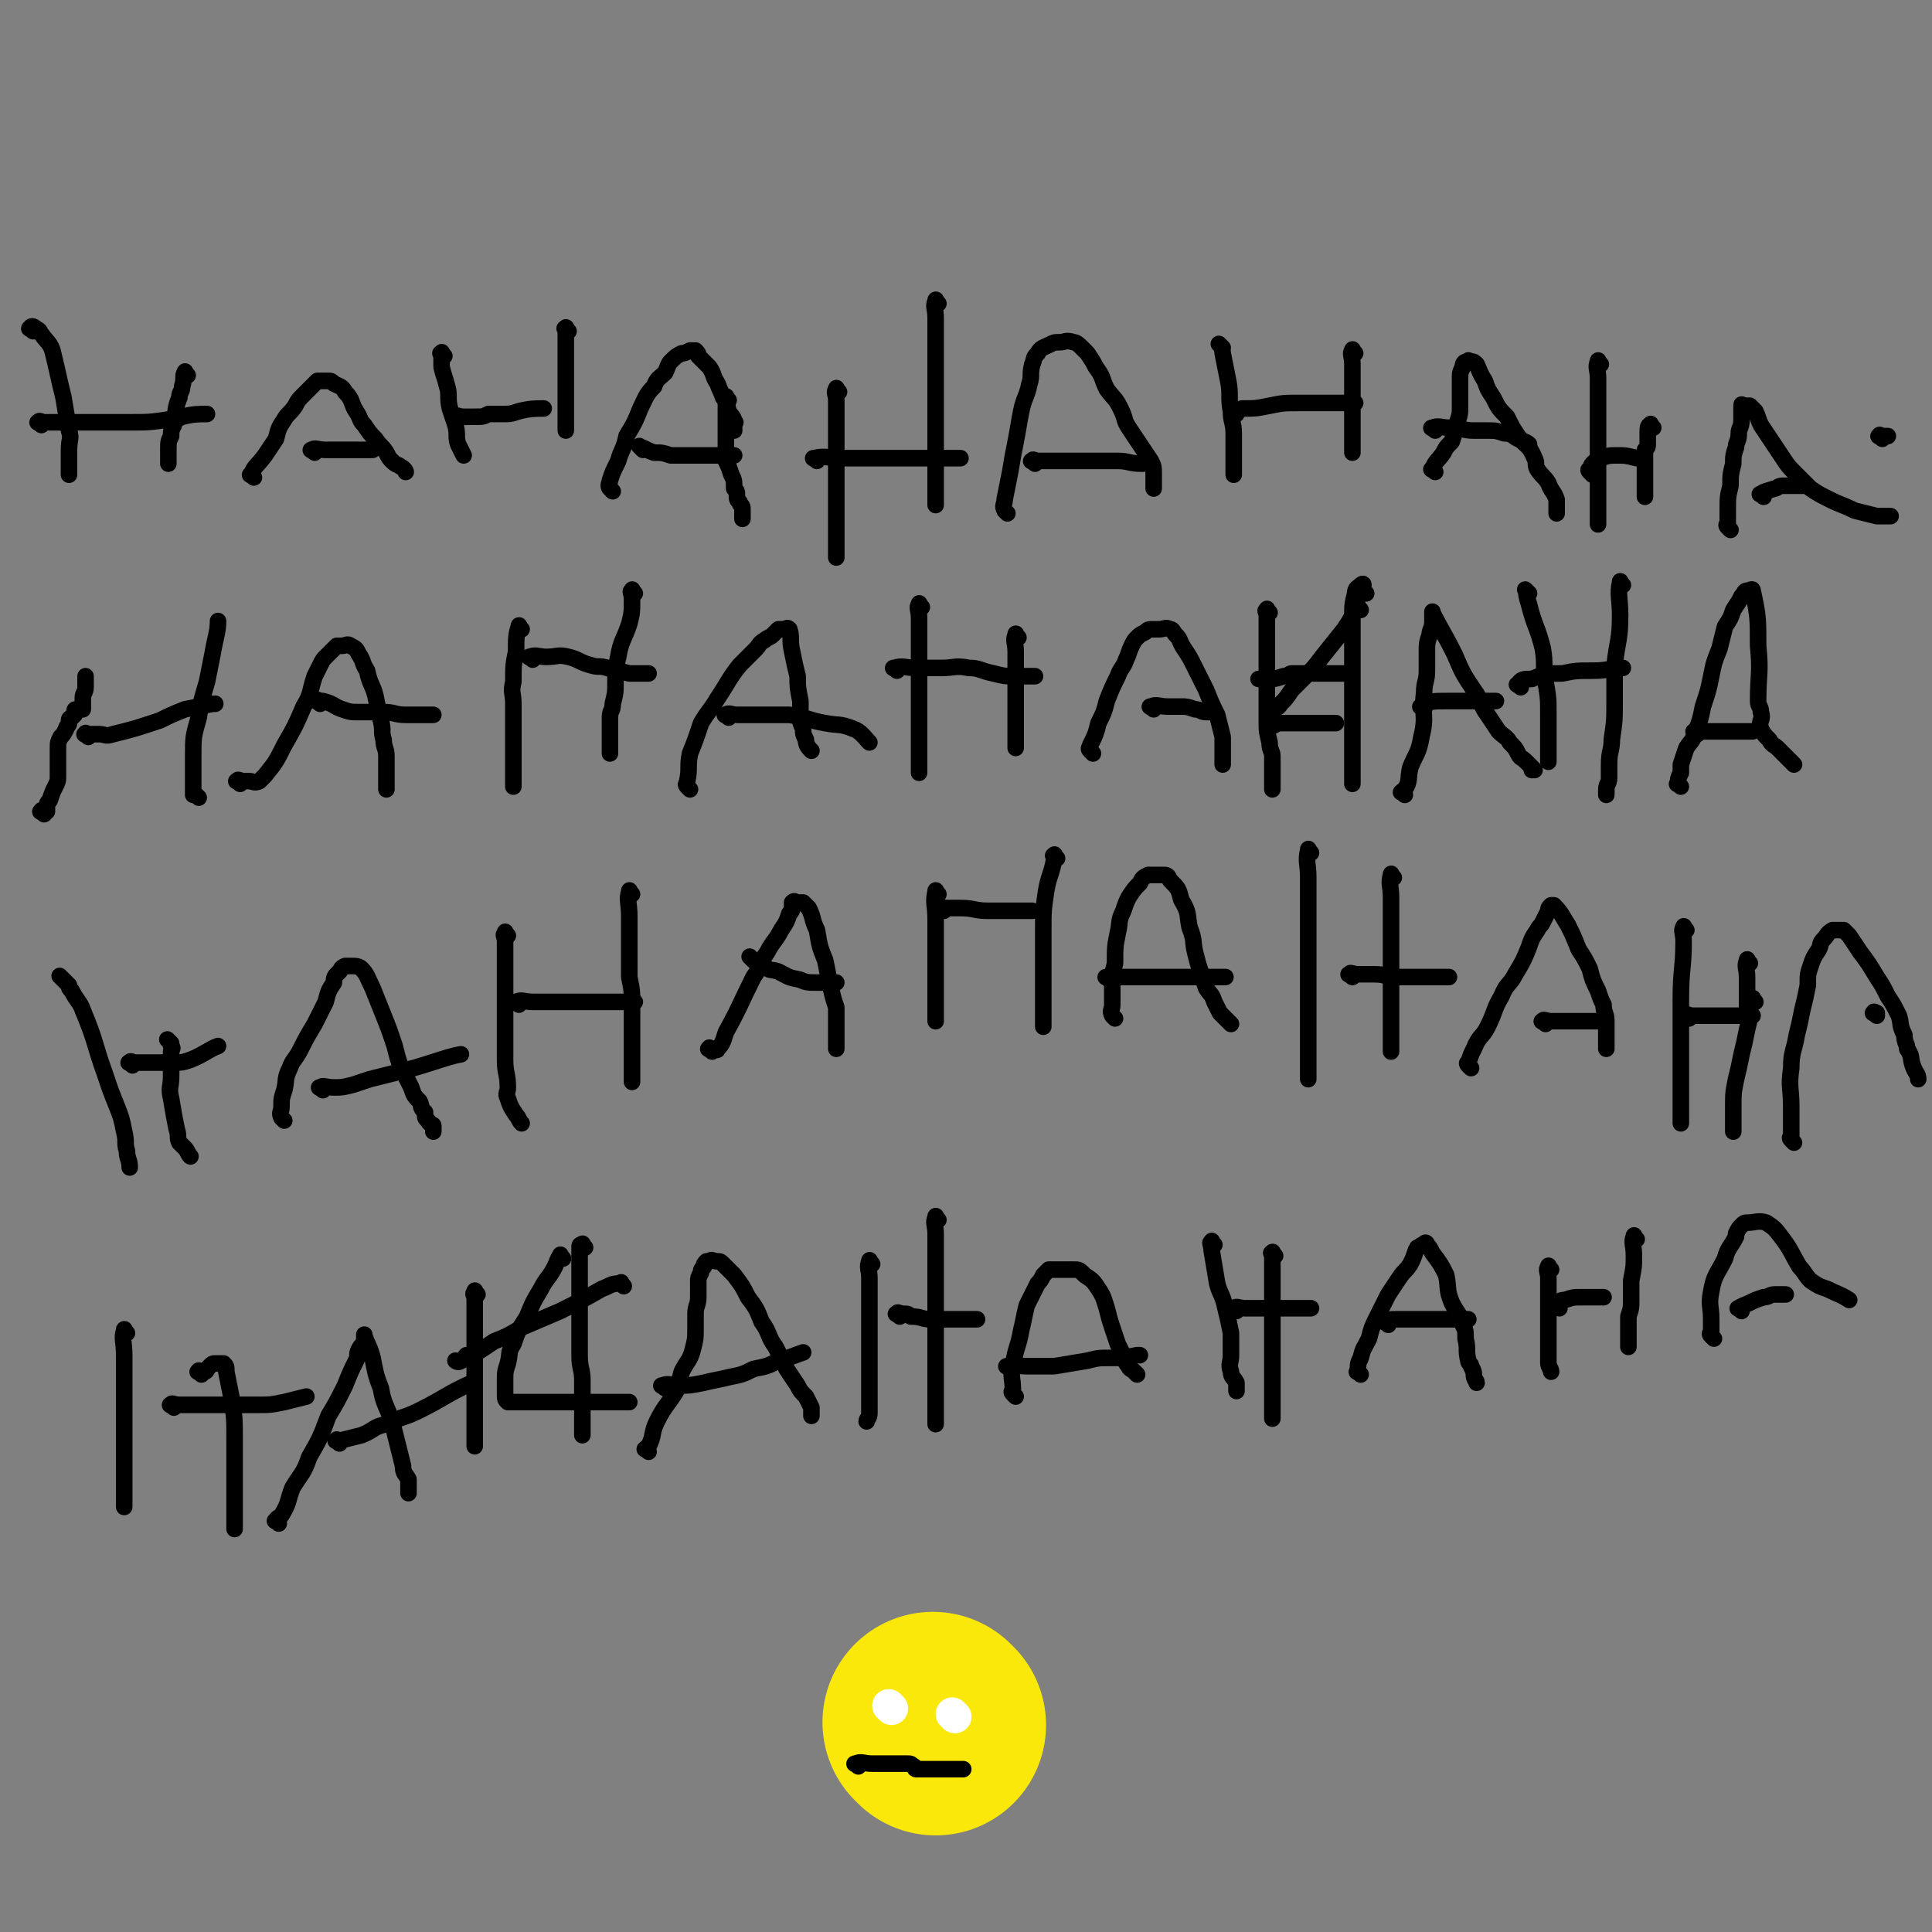 <svg viewBox='0 0 700 700' version='1.1' xmlns='http://www.w3.org/2000/svg' xmlns:xlink='http://www.w3.org/1999/xlink'><rect x="0" y="0" width="700" height="700" fill="#808080" stroke="none"/><g fill='none' stroke='#000000' stroke-width='6' stroke-linecap='round' stroke-linejoin='round'><path d='M12,120c-1,-1 -2,-1 -1,-1 0,-1 1,-1 2,0 2,1 1,1 2,2 2,3 3,3 4,6 2,8 2,9 4,17 1,6 1,6 2,12 1,3 0,3 0,7 0,2 0,2 0,5 0,2 0,3 0,4 '/><path d='M68,136c-1,-1 -1,-2 -1,-1 -1,1 0,2 -1,5 0,2 -1,2 -1,4 -2,5 -1,5 -2,10 -1,2 -1,2 -1,4 -1,2 -1,2 -1,5 0,2 0,2 0,4 0,0 0,1 0,1 '/><path d='M15,154c-1,-1 -2,-1 -1,-1 0,-1 1,0 2,0 1,0 1,0 2,0 1,0 1,0 2,0 2,0 2,0 4,0 4,0 4,0 7,0 8,0 8,0 16,0 7,0 7,0 14,-1 3,0 3,0 5,-1 4,-1 6,-1 9,-1 '/><path d='M92,173c-1,-1 -2,-1 -1,-1 1,-3 2,-3 5,-7 2,-3 2,-3 4,-6 1,-4 1,-4 3,-7 1,-2 2,-2 4,-5 1,-2 1,-2 3,-4 1,-1 1,-1 3,-3 1,-1 1,-1 2,-2 1,0 1,0 2,0 1,0 1,0 2,0 1,0 1,0 2,1 2,1 3,1 4,3 3,3 2,4 4,7 2,3 1,3 3,5 2,3 2,3 4,5 2,3 2,2 4,5 1,2 1,2 2,3 2,2 2,1 3,2 2,1 2,2 2,2 '/><path d='M114,164c-1,-1 -2,-1 -1,-1 1,-1 2,0 5,0 2,0 2,0 5,0 3,0 3,0 5,0 2,0 2,0 4,0 1,0 2,0 3,0 '/><path d='M161,129c-1,-1 -1,-2 -1,-1 -1,0 0,0 0,1 0,2 0,2 0,4 1,4 1,3 2,7 1,3 0,4 1,8 1,3 1,3 2,6 1,4 0,4 1,7 1,2 1,2 2,4 '/><path d='M206,120c-1,-1 -1,-2 -1,-1 -1,0 0,0 0,1 0,2 0,2 0,5 0,4 0,4 0,8 0,5 0,5 0,9 0,4 0,4 0,9 0,2 0,3 0,5 '/><path d='M166,152c-1,-1 -2,-1 -1,-1 0,-1 1,0 3,0 2,0 2,0 4,0 3,0 3,0 5,-1 3,0 3,0 5,0 3,0 3,0 6,-1 4,-1 6,-1 9,-1 '/><path d='M222,178c-1,-1 -1,-1 -1,-1 -1,-1 0,-2 0,-3 1,-3 1,-3 3,-7 1,-4 2,-4 3,-9 3,-5 3,-5 5,-10 2,-4 2,-5 5,-8 1,-3 2,-3 4,-5 1,-2 1,-3 2,-4 2,-2 2,-2 4,-3 1,0 1,0 3,-1 0,0 0,0 1,0 0,0 0,0 1,0 1,1 1,1 1,2 2,2 2,2 4,4 2,3 1,3 3,6 1,3 1,2 2,5 2,2 1,2 2,5 1,2 2,2 2,4 1,0 0,0 0,1 0,1 0,1 0,2 '/><path d='M233,163c-1,-1 -2,-2 -1,-1 1,0 2,1 5,2 3,0 3,0 6,1 3,0 3,0 6,0 6,0 6,0 11,0 3,0 5,0 6,0 '/><path d='M264,145c-1,-1 -1,-2 -1,-1 -1,0 0,0 0,1 0,2 0,2 0,4 0,2 0,2 0,3 0,3 0,3 0,5 0,3 0,3 0,7 0,1 0,1 0,3 1,2 1,2 2,5 1,2 1,2 1,5 1,1 1,1 1,2 0,2 0,2 1,3 0,1 1,1 1,2 0,1 0,1 0,2 0,1 0,1 0,2 '/><path d='M304,142c-1,-1 -1,-2 -1,-1 -1,1 0,2 0,4 0,5 0,5 0,9 0,8 0,8 0,15 0,6 0,6 0,13 0,3 0,3 0,7 0,3 0,3 0,5 0,3 0,3 0,5 0,2 0,2 0,3 '/><path d='M340,110c-1,-1 -1,-2 -1,-1 -1,2 0,3 0,6 0,5 0,5 0,11 0,8 0,8 0,16 0,5 0,5 0,10 0,7 0,7 0,13 0,3 0,3 0,7 0,3 0,3 0,6 0,2 0,3 0,5 '/><path d='M296,167c-1,-1 -2,-1 -1,-1 4,-1 5,0 11,0 5,0 5,0 11,0 6,0 6,0 12,0 6,0 6,0 11,0 4,0 6,0 8,0 '/><path d='M365,186c-1,-1 -1,-1 -1,-1 -1,-2 0,-2 0,-4 1,-5 1,-5 2,-10 1,-6 1,-6 2,-11 1,-5 1,-6 2,-11 1,-5 2,-5 3,-10 1,-3 0,-3 1,-7 1,-2 0,-2 2,-4 1,-2 2,-2 4,-3 2,-1 2,-1 4,-1 2,0 2,-1 5,0 1,0 2,1 3,2 1,1 1,1 2,2 2,3 2,3 3,5 3,4 2,4 4,8 3,4 3,3 5,7 2,4 1,4 3,7 2,3 2,3 4,6 2,3 2,3 4,6 1,2 1,2 1,5 0,1 0,2 0,3 0,1 0,1 0,2 '/><path d='M375,168c-1,-1 -2,-1 -1,-1 0,-1 1,0 2,0 4,0 4,0 8,0 6,0 6,0 12,0 4,0 4,0 9,0 4,0 4,1 9,1 0,0 0,0 0,0 '/><path d='M443,126c-1,-1 -2,-2 -1,-1 0,0 1,1 1,3 1,5 1,5 2,10 1,5 0,6 1,11 0,4 1,4 1,8 0,4 0,4 0,8 0,2 0,2 0,4 0,1 0,1 0,3 0,0 0,0 0,0 '/><path d='M491,128c-1,-1 -1,-2 -1,-1 -1,1 0,2 0,5 0,5 0,5 0,11 0,3 0,3 0,6 0,2 0,2 0,5 0,2 0,2 0,3 0,2 0,2 0,4 0,2 0,2 0,3 '/><path d='M448,150c-1,-1 -2,-1 -1,-1 0,-1 1,0 3,-1 5,0 5,0 10,-1 5,-1 5,-1 11,-1 4,0 4,0 9,0 5,0 5,0 9,0 1,0 1,0 2,0 '/><path d='M520,171c-1,-1 -2,-1 -1,-1 1,-3 2,-3 4,-6 1,-2 1,-2 3,-4 1,-3 1,-3 2,-7 1,-3 1,-3 1,-6 0,-3 0,-3 0,-5 0,-3 0,-3 0,-5 0,-2 0,-2 1,-4 0,-2 1,-2 2,-2 0,-1 0,0 1,0 1,0 1,0 2,1 1,2 1,3 3,6 1,3 1,3 3,6 2,4 2,4 5,7 2,4 2,4 4,7 3,4 4,3 6,8 1,2 0,2 1,4 2,3 2,2 4,5 1,3 2,3 3,6 0,2 0,3 0,5 '/><path d='M520,156c-1,-1 -2,-1 -1,-1 2,-1 3,0 7,0 4,0 4,1 8,1 3,0 3,0 5,0 3,0 3,0 6,1 3,0 3,1 5,2 2,1 3,1 4,2 '/><path d='M580,132c-1,-1 -1,-2 -1,-1 -1,2 0,3 0,6 0,4 0,4 0,7 0,3 0,3 0,5 0,3 0,3 0,5 0,3 0,3 0,6 0,5 0,5 0,9 0,4 0,4 0,8 0,2 0,2 0,4 0,2 0,2 0,4 0,2 0,2 0,3 0,1 0,1 0,2 '/><path d='M599,155c-1,-1 -1,-2 -1,-1 -1,0 -1,1 -1,3 0,1 0,1 0,2 0,0 0,0 0,1 0,0 0,0 0,1 0,1 0,1 -1,2 0,2 0,2 0,4 0,3 0,3 0,6 0,4 0,5 0,7 '/><path d='M577,172c-1,-1 -1,-1 -1,-1 -1,-1 0,-1 0,-1 1,-1 0,-1 1,-2 1,-1 1,-1 3,-2 3,-1 3,-1 6,-1 3,0 3,0 7,1 0,0 0,0 0,0 '/><path d='M627,192c-1,-1 -1,-1 -1,-1 -1,-1 0,-1 0,-1 0,-2 0,-3 0,-5 0,-5 0,-5 1,-9 0,-4 0,-4 1,-8 0,-3 0,-3 1,-6 0,-2 1,-2 1,-5 0,-2 1,-2 1,-5 0,-1 0,-1 0,-3 0,-1 0,-1 0,-2 0,0 0,0 0,0 0,-1 0,0 1,0 1,0 1,0 2,0 1,1 1,1 2,2 1,2 1,3 2,5 2,3 2,3 4,6 2,3 2,3 4,6 2,3 2,3 4,5 3,3 3,3 6,6 3,2 3,2 7,4 4,2 5,2 9,4 4,1 4,1 8,2 2,0 2,0 3,0 1,0 2,0 2,0 '/><path d='M639,180c-1,-1 -2,-1 -1,-1 1,-1 2,-1 5,-2 1,0 1,-1 3,-1 2,0 2,0 5,0 1,0 2,0 3,0 '/><path d='M682,159c-1,-1 -2,-1 -1,-1 0,-1 0,0 1,0 1,0 1,0 2,0 '/><path d='M16,295c-1,-1 -2,-1 -1,-1 0,-1 0,0 2,0 0,0 0,0 0,0 0,0 0,-1 0,-1 0,-2 0,-2 1,-3 1,-3 1,-3 2,-5 1,-2 1,-2 1,-4 0,-2 0,-2 0,-4 0,-2 0,-2 0,-4 0,-1 0,-1 0,-2 0,-2 0,-2 1,-4 1,-1 1,-1 2,-3 0,-1 1,-1 1,-2 0,-1 0,-1 0,-1 0,-1 1,-1 1,-1 1,-1 1,-1 1,-1 0,-1 0,-1 0,-1 0,-1 0,-1 1,-1 1,0 1,0 1,0 1,0 1,0 1,0 0,-1 0,-1 0,-2 0,0 0,0 0,-1 0,-1 0,-1 0,-1 0,-2 1,-2 1,-4 0,-2 0,-2 0,-4 '/><path d='M72,289c-1,-1 -1,-1 -1,-1 -1,-1 -1,0 -1,0 0,-1 0,-1 0,-3 0,-5 0,-5 0,-11 0,-7 0,-7 2,-14 1,-7 1,-6 3,-13 1,-5 1,-5 2,-10 1,-6 2,-8 2,-12 '/><path d='M32,267c-1,-1 -2,-1 -1,-1 0,-1 0,0 1,0 1,0 1,0 2,0 0,0 0,0 0,0 1,0 1,0 2,0 2,0 2,1 5,0 8,-2 8,-2 17,-5 4,-2 4,-2 9,-4 5,-1 5,-1 10,-2 1,0 1,0 1,0 '/><path d='M87,284c-1,-1 -2,-1 -1,-1 0,-1 1,0 2,0 1,0 1,0 2,0 2,0 2,1 4,0 1,-1 1,-1 2,-2 4,-5 4,-5 7,-11 4,-7 4,-7 7,-14 3,-5 2,-5 4,-11 1,-2 1,-2 2,-4 1,-2 1,-2 2,-3 1,-1 1,-1 2,-2 1,-1 1,-1 2,-2 1,0 1,0 2,0 1,0 2,-1 3,0 2,1 2,1 3,3 2,3 1,3 3,6 1,5 2,5 3,9 1,5 1,5 2,9 1,4 0,4 1,7 0,3 1,3 1,6 0,2 0,2 0,4 0,2 0,2 0,4 0,2 0,2 0,3 0,0 0,0 0,1 '/><path d='M116,255c-1,-1 -2,-1 -1,-1 0,-1 0,0 1,0 1,0 1,0 1,0 4,1 4,2 7,3 3,1 3,1 6,1 5,0 5,0 9,0 4,0 4,1 8,1 3,0 3,0 7,0 1,0 2,0 3,0 '/><path d='M189,228c-1,-1 -1,-2 -1,-1 -1,3 -1,4 -1,9 -1,5 -1,5 -1,11 -1,4 0,4 0,8 0,5 0,5 0,9 0,2 0,2 0,4 0,3 0,3 0,6 0,2 0,2 0,4 0,1 0,1 0,2 0,2 0,2 0,3 0,1 0,1 0,2 '/><path d='M230,215c-1,-1 -1,-2 -1,-1 -1,0 0,1 0,3 0,5 0,5 -1,9 -2,6 -3,6 -4,12 -1,4 -1,5 -1,9 0,4 0,4 -1,8 0,3 -1,2 -1,5 0,3 0,3 0,5 0,2 0,2 0,4 0,2 0,2 0,4 '/><path d='M193,239c-1,-1 -2,-1 -1,-1 2,-1 3,0 6,0 4,0 4,-1 8,0 4,1 4,2 8,3 3,1 3,0 6,1 4,1 4,1 8,2 4,0 5,0 7,0 '/><path d='M250,286c-1,-1 -1,-1 -1,-1 -1,-1 0,-1 0,-2 1,-5 0,-5 1,-10 2,-5 2,-5 4,-11 3,-5 3,-4 6,-9 4,-6 4,-7 8,-12 3,-3 3,-3 6,-6 1,-1 1,-2 3,-3 1,-1 2,-1 3,-2 1,-1 1,-1 2,-2 1,0 1,0 2,0 1,0 1,-1 2,0 1,3 0,4 1,8 1,5 1,5 2,9 0,4 0,4 1,9 0,3 0,3 0,6 0,2 0,2 1,4 0,2 0,2 1,4 0,2 1,3 2,4 '/><path d='M264,260c-1,-1 -2,-1 -1,-1 1,-1 2,0 4,0 3,0 3,0 5,0 4,0 4,0 8,0 3,0 3,0 6,0 7,1 7,2 13,3 5,1 5,0 10,2 3,1 4,3 6,5 '/><path d='M334,220c-1,-1 -1,-2 -1,-1 -1,1 0,2 0,5 0,7 0,7 0,14 0,8 0,8 0,16 0,4 0,4 0,9 0,4 0,4 0,8 0,3 0,3 0,6 0,2 0,2 0,3 '/><path d='M369,231c-1,-1 -1,-2 -1,-1 -1,2 0,3 0,6 0,4 0,4 0,9 0,3 0,3 0,7 0,3 0,3 0,6 0,3 0,3 0,6 0,3 0,3 0,5 0,1 0,2 0,2 '/><path d='M325,243c-1,-1 -2,-1 -1,-1 3,-1 4,0 8,0 5,0 5,0 9,0 5,0 5,-1 10,0 4,0 4,1 9,2 4,1 4,1 8,1 3,0 3,0 5,0 1,0 1,0 2,0 '/><path d='M396,273c-1,-1 -1,-1 -1,-1 -1,-1 0,-1 0,-2 2,-4 2,-4 3,-8 2,-4 2,-4 3,-8 2,-5 2,-5 4,-9 1,-3 2,-3 3,-6 1,-2 1,-3 2,-5 1,-2 1,-2 2,-3 1,-1 1,-1 3,-2 1,-1 1,-1 3,-1 1,0 1,0 2,0 2,0 2,-1 4,0 1,0 1,1 2,2 2,2 1,2 3,5 2,3 2,3 4,7 2,4 2,4 4,8 2,5 2,5 4,9 1,4 1,4 2,8 0,2 0,2 0,4 0,3 0,3 0,5 0,1 0,1 0,1 '/><path d='M418,257c-1,-1 -2,-1 -1,-1 2,-1 3,0 6,0 2,0 2,0 5,0 2,0 2,0 5,1 2,0 2,1 4,1 1,0 1,0 3,0 0,0 0,0 0,0 '/><path d='M460,222c-1,-1 -1,-2 -1,-1 -1,0 0,1 0,2 0,1 0,1 0,2 0,1 0,1 0,3 0,3 0,3 0,7 0,4 0,4 0,9 0,4 0,4 0,9 0,4 0,4 0,8 0,4 0,4 1,8 0,3 1,3 1,5 0,3 0,3 0,5 0,2 0,2 0,3 0,2 0,3 0,4 '/><path d='M493,221c-1,-1 -1,-2 -1,-1 -1,0 -1,1 -2,3 -1,2 -1,2 -3,5 -4,5 -4,5 -8,10 -3,4 -3,4 -7,8 -2,2 -2,2 -4,4 -2,3 -2,3 -4,5 -1,2 -2,1 -3,3 0,0 0,1 0,2 0,1 0,1 0,2 0,0 0,0 0,1 1,0 1,-1 3,-1 1,0 1,0 3,0 1,0 1,0 2,0 1,0 1,0 2,0 1,0 1,0 1,0 1,0 1,0 1,0 1,0 1,0 1,0 1,0 1,0 1,0 1,0 1,0 1,0 1,0 1,0 1,0 1,0 1,0 1,0 1,0 1,0 1,0 1,0 1,0 1,0 1,0 1,0 1,0 1,0 1,0 1,0 1,0 1,0 1,0 1,0 1,0 1,0 '/><path d='M495,215c-1,-1 -1,-1 -1,-1 -1,-1 0,-2 0,-2 0,-1 -1,0 -1,0 -1,1 -2,1 -2,3 -1,4 -1,4 -1,9 0,7 0,7 0,15 0,5 0,5 0,11 0,4 0,4 0,9 0,2 0,2 0,4 0,3 0,3 0,5 0,2 0,2 0,3 0,1 0,1 0,2 0,2 0,2 0,3 0,1 0,1 0,2 0,1 0,1 0,2 0,1 0,1 0,3 0,0 0,1 0,1 0,-4 0,-5 0,-10 0,-3 0,-3 0,-7 0,-4 0,-4 0,-9 0,-3 0,-3 0,-5 0,-2 0,-2 0,-4 0,-2 0,-2 0,-3 0,-1 0,-1 0,-2 0,0 0,0 0,0 0,-1 -1,0 -1,0 -3,0 -3,0 -5,0 -4,0 -4,0 -8,0 -4,0 -4,0 -8,0 -1,0 -1,1 -3,1 -3,1 -3,1 -6,1 -1,0 -3,0 -3,0 0,0 2,0 3,0 '/><path d='M509,288c-1,-1 -2,-1 -1,-1 0,-1 1,0 1,-1 2,-3 1,-4 2,-8 2,-5 3,-5 4,-11 2,-8 0,-8 1,-16 0,-4 1,-4 1,-8 0,-4 0,-4 0,-7 0,-3 0,-3 1,-6 0,-2 1,-2 1,-5 0,-1 0,-1 0,-2 0,-1 0,-2 0,-1 3,6 4,7 8,15 3,7 3,7 7,13 3,4 2,5 5,9 2,3 2,3 4,6 2,2 3,2 4,4 2,2 2,2 3,4 1,2 1,1 3,3 1,1 1,1 2,2 0,0 0,0 1,1 0,0 -1,0 -1,0 '/><path d='M516,257c-1,-1 -2,-1 -1,-1 3,-2 4,-2 9,-2 4,0 4,0 8,0 3,0 3,0 6,0 2,0 2,0 4,0 0,0 0,0 0,0 '/><path d='M554,215c-1,-1 -2,-2 -1,-1 0,1 0,2 1,5 2,8 3,8 5,16 1,6 0,6 1,12 1,6 1,6 1,12 0,3 0,3 0,7 0,2 0,2 0,3 0,3 0,3 0,5 0,1 0,1 0,2 '/><path d='M588,212c-1,-1 -1,-2 -1,-1 -1,4 0,6 0,12 0,9 -1,9 -2,18 0,6 0,6 0,13 0,7 0,7 -1,14 0,4 -1,4 -1,9 0,2 0,2 0,5 0,2 -1,2 -1,4 0,1 0,1 0,2 '/><path d='M551,249c-1,-1 -2,-1 -1,-1 1,-2 2,-2 5,-2 5,-2 5,-2 11,-2 5,-1 5,-1 11,-1 6,0 6,-1 11,-1 '/><path d='M609,285c-1,-1 -2,-1 -1,-1 0,-2 0,-2 1,-4 0,-2 0,-2 0,-3 1,-3 1,-3 2,-6 2,-3 2,-2 3,-5 2,-5 2,-5 3,-10 2,-6 2,-6 3,-11 1,-5 1,-5 3,-10 1,-4 1,-4 2,-8 2,-3 2,-3 3,-6 2,-3 2,-3 3,-5 1,-1 1,-2 2,-2 1,0 2,-1 2,0 2,9 2,10 2,20 1,10 0,10 0,20 0,2 1,2 1,4 1,3 -1,3 0,6 1,2 1,2 3,4 1,2 2,2 3,3 1,1 1,1 2,2 1,1 1,1 2,2 1,1 1,1 2,2 '/><path d='M615,266c-1,-1 -2,-1 -1,-1 0,-1 1,0 2,0 3,0 3,0 6,0 3,0 3,0 6,0 3,0 3,0 6,0 0,0 0,0 1,0 '/><path d='M23,355c-1,-1 -2,-2 -1,-1 0,0 0,0 1,1 1,1 1,1 2,2 0,1 0,1 1,2 2,4 3,4 4,7 5,12 4,12 8,23 2,6 2,6 4,11 2,5 2,5 3,10 1,4 0,4 1,7 0,3 1,3 1,6 0,0 0,0 0,0 '/><path d='M62,378c-1,-1 -2,-2 -1,-1 0,0 1,1 1,2 1,1 0,1 0,2 0,5 0,5 0,9 0,4 -1,4 0,8 1,6 1,6 2,11 1,3 0,3 1,5 1,1 1,1 2,2 1,1 1,2 2,3 '/><path d='M48,386c-1,-1 -2,-1 -1,-1 0,-1 1,0 2,0 0,0 0,0 1,0 2,0 2,0 5,0 4,0 4,0 7,0 4,0 4,0 7,-1 5,-2 7,-4 10,-5 '/><path d='M103,406c-1,-1 -1,-1 -1,-1 -1,-2 0,-2 0,-4 0,-3 0,-3 1,-6 1,-4 0,-4 2,-8 1,-3 2,-3 4,-7 2,-4 2,-4 5,-9 2,-4 2,-4 4,-8 1,-4 1,-4 3,-7 0,-2 0,-2 2,-4 1,-1 0,-1 2,-2 1,0 1,0 2,0 2,0 3,0 4,1 2,2 2,3 4,7 2,5 2,5 4,10 2,5 2,5 4,11 1,4 1,4 2,7 2,4 2,4 4,8 1,3 1,3 3,5 1,2 0,2 2,4 0,2 0,2 1,3 1,2 2,1 2,2 0,1 0,2 0,2 '/><path d='M117,395c-1,-1 -2,-1 -1,-1 1,-1 2,0 5,0 3,0 3,0 7,-1 3,-1 3,-1 6,-2 4,-1 4,-1 8,-2 13,-3 19,-6 25,-7 '/><path d='M184,339c-1,-1 -1,-2 -1,-1 -1,1 0,1 0,3 0,4 0,4 0,9 0,5 0,5 0,11 0,6 0,6 0,11 0,6 0,6 0,12 0,5 1,5 1,10 0,2 -1,2 0,4 1,3 1,3 3,6 1,1 1,2 2,3 '/><path d='M229,324c-1,-1 -1,-2 -1,-1 -1,3 0,4 0,9 0,6 0,6 0,11 0,5 0,5 0,11 1,5 1,5 1,10 0,5 0,5 0,10 0,4 0,4 0,7 0,5 0,7 0,11 '/><path d='M188,364c-1,-1 -2,-1 -1,-1 2,-1 3,0 6,0 4,0 4,0 9,0 6,0 6,0 11,0 4,0 4,0 8,0 4,0 6,0 9,0 '/><path d='M258,381c-1,-1 -2,-1 -1,-1 0,-1 0,0 1,0 1,0 2,1 2,0 2,-2 2,-3 3,-6 5,-9 5,-10 10,-20 3,-4 2,-5 5,-9 2,-4 3,-4 5,-8 2,-3 2,-3 3,-6 1,-1 1,-1 1,-3 0,-1 0,-1 0,-1 1,-1 1,0 2,0 1,0 1,0 2,0 1,1 1,1 2,2 2,4 1,4 3,8 1,6 1,6 3,11 1,5 1,5 2,10 1,4 1,4 2,7 0,3 0,3 0,6 0,2 0,2 0,4 0,2 0,2 0,3 0,1 0,1 0,2 0,0 0,0 0,0 '/><path d='M273,348c-1,-1 -2,-2 -1,-1 1,1 2,2 5,3 2,2 2,1 5,2 4,2 3,2 8,3 2,1 3,1 6,1 3,0 4,0 7,0 '/><path d='M340,324c-1,-1 -1,-2 -1,-1 -1,4 0,5 0,10 0,5 0,5 0,11 0,3 0,3 0,7 0,4 0,4 0,7 0,4 0,4 0,8 0,2 0,3 0,4 '/><path d='M383,311c-1,-1 -1,-2 -1,-1 -1,0 0,0 0,1 -1,6 -2,6 -3,12 -1,7 -1,7 -1,14 0,5 0,5 0,11 0,4 0,4 0,9 0,2 0,2 0,4 0,3 0,3 0,7 0,2 0,3 0,4 '/><path d='M342,330c-1,-1 -2,-1 -1,-1 0,-1 0,0 1,0 3,0 3,0 6,0 5,0 5,1 10,1 2,0 2,0 4,0 4,0 4,0 8,0 2,0 3,0 4,0 '/><path d='M404,369c-1,-1 -1,-1 -1,-1 -1,-2 0,-2 0,-4 0,-4 0,-4 0,-7 0,-4 0,-4 1,-8 0,-6 0,-6 1,-11 1,-4 0,-4 2,-8 1,-3 1,-3 2,-5 2,-3 2,-3 4,-5 1,-2 1,-2 3,-3 2,0 3,0 5,0 2,0 2,0 3,2 3,3 3,3 4,7 3,5 2,5 3,10 2,5 1,5 2,9 1,4 1,4 2,7 1,3 1,3 2,6 2,3 2,2 3,5 1,2 1,2 2,4 1,1 1,1 2,2 1,1 1,1 2,2 '/><path d='M402,355c-1,-1 -2,-1 -1,-1 2,-1 2,0 5,0 4,0 4,0 8,0 6,0 6,0 12,0 4,0 4,0 8,0 3,0 3,0 5,0 3,0 3,0 5,0 '/><path d='M475,309c-1,-1 -1,-2 -1,-1 -1,4 0,5 0,10 0,7 0,7 0,14 0,7 0,7 0,15 0,7 0,7 0,13 0,5 0,5 0,11 0,3 0,3 0,7 0,3 0,3 0,6 0,2 0,2 0,4 0,1 0,2 0,3 '/><path d='M505,318c-1,-1 -1,-2 -1,-1 -1,3 0,4 0,8 0,5 0,5 0,11 0,5 0,5 0,11 0,7 0,7 0,14 0,5 0,5 0,11 0,4 0,6 0,9 '/><path d='M490,354c-1,-1 -2,-1 -1,-1 0,-1 1,0 3,0 3,0 3,0 6,0 4,0 4,1 8,1 3,0 3,0 6,0 3,0 3,0 7,0 3,0 4,0 6,0 '/><path d='M533,387c-1,-1 -1,-1 -1,-1 -1,-1 0,-1 0,-1 1,-3 1,-3 2,-5 2,-5 3,-4 5,-8 3,-6 2,-6 5,-11 2,-5 3,-4 5,-8 3,-5 3,-5 5,-10 1,-3 1,-3 3,-6 1,-2 1,-1 2,-3 1,-2 1,-2 2,-4 0,-1 0,-1 1,-2 0,0 0,0 1,0 0,0 0,0 0,0 3,3 3,4 5,7 2,4 2,4 4,9 2,3 2,3 4,7 1,4 1,4 3,8 1,3 1,3 2,5 0,3 1,3 1,6 0,2 0,2 0,4 0,2 0,2 0,5 0,0 0,0 0,1 '/><path d='M560,371c-1,-1 -2,-1 -1,-1 0,-1 1,0 3,0 3,0 3,0 6,0 5,0 5,0 9,0 2,0 2,0 3,0 '/><path d='M611,337c-1,-1 -1,-2 -1,-1 -1,1 0,2 0,5 0,10 -1,10 -1,21 0,5 0,5 0,10 0,8 0,8 0,15 0,6 0,6 0,11 0,3 0,3 0,7 0,1 0,1 0,2 '/><path d='M634,349c-1,-1 -1,-2 -1,-1 -1,2 0,3 0,6 0,3 0,3 0,7 0,3 0,5 0,7 '/><path d='M612,369c-1,-1 -2,-1 -1,-1 0,-1 1,0 2,0 3,0 3,0 6,0 3,0 3,0 6,0 4,0 4,0 7,0 2,0 2,0 3,0 '/><path d='M636,363c-1,-1 -1,-2 -1,-1 -1,1 -1,2 -1,4 0,3 0,3 -1,7 -1,5 -1,5 -2,9 -1,5 -1,5 -2,9 -1,5 -1,5 -1,10 0,3 0,3 0,5 0,2 0,2 0,3 0,1 0,1 0,1 '/><path d='M650,414c-1,-1 -1,-1 -1,-1 -1,-1 0,-1 0,-1 0,-1 0,-1 0,-1 0,-1 0,-1 0,-1 0,-2 0,-2 0,-3 0,-3 0,-3 0,-6 0,-7 -1,-7 0,-14 0,-6 1,-6 2,-12 1,-4 1,-4 2,-9 1,-4 1,-4 2,-9 0,-4 0,-4 1,-7 1,-3 1,-3 3,-6 1,-2 0,-2 2,-4 1,-1 1,-2 3,-3 1,0 1,0 2,0 1,0 1,0 2,0 1,1 1,1 2,2 2,3 2,3 4,6 3,4 3,4 6,9 2,3 2,3 4,7 2,3 2,3 4,7 1,3 0,3 2,7 0,3 1,3 1,5 2,3 1,3 2,6 1,3 2,3 2,5 '/><path d='M680,368c-1,-1 -2,-1 -1,-1 0,-1 0,0 1,0 '/><path d='M46,483c-1,-1 -1,-2 -1,-1 -1,3 0,4 0,9 0,8 0,8 0,17 0,7 0,7 0,13 0,5 0,5 0,9 0,4 0,4 0,7 0,3 0,3 0,6 0,1 0,2 0,3 '/><path d='M73,498c-1,-1 -2,-1 -1,-1 0,-1 0,0 1,0 1,0 1,0 1,0 1,0 1,-1 1,-1 1,-1 1,-1 1,-1 1,-1 1,-1 2,-1 1,0 1,0 2,0 0,0 1,0 1,0 1,1 1,1 1,3 1,5 1,5 2,10 1,7 1,7 1,14 0,5 0,5 0,11 0,4 0,4 0,8 0,4 0,4 0,7 0,3 0,3 0,6 0,0 0,0 0,1 '/><path d='M63,510c-1,-1 -2,-1 -1,-1 0,-1 1,0 3,0 3,0 3,0 6,0 4,0 4,0 8,0 4,0 4,0 7,0 4,0 4,0 8,0 4,0 4,0 9,-1 4,-1 4,-1 8,-2 0,0 0,0 0,0 '/><path d='M101,552c-1,-1 -2,-1 -1,-1 0,-1 1,-1 2,-2 3,-5 2,-5 4,-10 3,-5 4,-5 6,-11 4,-7 4,-7 7,-15 3,-5 3,-5 6,-11 2,-5 2,-5 4,-9 1,-2 0,-2 1,-4 1,-2 1,-1 2,-3 0,-1 0,-1 0,-2 0,0 0,-1 0,0 1,3 2,4 3,8 1,5 1,6 3,11 1,6 2,6 4,12 1,4 1,4 2,8 1,4 1,4 2,8 0,3 1,3 2,5 0,1 0,1 0,3 0,1 0,1 0,2 '/><path d='M123,523c-1,-1 -2,-1 -1,-1 0,-1 0,0 1,0 4,-1 4,-1 8,-2 5,-2 4,-3 9,-4 6,-3 6,-2 12,-5 10,-5 10,-6 19,-10 '/><path d='M173,469c-1,-1 -1,-2 -1,-1 -1,1 0,1 0,3 0,6 0,6 0,11 0,6 0,6 0,11 0,4 0,4 0,8 0,4 0,4 0,8 0,3 0,3 0,6 0,3 0,3 0,7 0,1 0,2 0,2 '/><path d='M204,456c-1,-1 -1,-2 -1,-1 -1,1 -1,2 -2,4 -2,4 -3,4 -5,8 -3,5 -3,5 -5,10 -3,5 -3,4 -5,10 -2,3 -1,3 -2,7 -1,3 -1,3 -1,7 0,2 0,2 0,4 0,2 0,2 1,3 1,0 2,0 3,0 3,0 3,0 6,0 3,0 3,0 6,0 4,0 4,0 9,0 4,0 4,0 9,0 3,0 3,0 7,0 2,0 3,0 4,0 '/><path d='M212,452c-1,-1 -1,-2 -1,-1 -1,0 -1,0 -1,1 0,3 0,3 0,6 0,6 0,6 0,12 0,11 0,11 0,21 0,5 1,5 1,9 0,5 0,5 0,10 0,2 0,2 0,4 0,2 0,2 0,4 0,1 0,1 0,2 '/><path d='M226,466c-1,-1 -1,-2 -1,-1 -4,0 -4,1 -7,2 -7,4 -7,4 -15,8 -7,3 -7,3 -14,6 -5,3 -5,3 -10,5 -3,2 -3,2 -6,4 -2,1 -2,1 -4,1 -1,1 -1,2 -2,2 -1,1 -2,0 -2,0 '/><path d='M235,526c-1,-1 -2,-1 -1,-1 0,-1 1,0 1,-1 2,-4 1,-5 3,-9 3,-6 4,-6 7,-11 1,-3 1,-3 2,-7 2,-4 3,-4 4,-8 1,-4 1,-4 1,-8 0,-3 0,-3 0,-5 0,-3 1,-3 1,-6 0,-3 0,-3 0,-6 0,-1 0,-1 1,-3 0,-1 0,-1 1,-2 0,-1 0,-1 1,-2 0,0 0,0 1,0 1,-1 1,0 3,0 1,0 1,0 2,1 2,2 2,2 4,4 3,4 3,4 5,8 3,4 3,4 5,9 3,4 2,5 5,9 2,4 2,4 4,8 2,3 2,3 4,6 1,2 1,2 3,4 1,2 1,2 2,4 0,0 0,0 0,1 0,1 0,2 0,2 '/><path d='M241,503c-1,-1 -2,-1 -1,-1 2,-1 3,0 6,0 4,0 4,0 9,-1 4,-1 5,-1 9,-2 5,-1 5,-1 9,-3 5,-1 5,-1 9,-3 4,-1 6,-2 9,-3 '/><path d='M316,458c-1,-1 -1,-2 -1,-1 -1,2 0,3 0,6 0,5 0,5 0,9 0,5 0,5 0,10 0,5 0,5 0,10 0,3 0,3 0,6 0,4 0,4 0,9 0,1 0,1 0,3 0,1 0,1 0,2 0,2 -1,2 -1,3 '/><path d='M340,442c-1,-1 -1,-2 -1,-1 -1,2 0,3 0,6 0,5 0,5 0,9 0,6 0,6 0,11 0,9 0,9 0,19 0,4 0,4 0,9 0,5 0,5 0,10 0,4 0,4 0,7 0,2 0,3 0,4 '/><path d='M326,477c-1,-1 -2,-1 -1,-1 0,-1 1,0 2,0 2,0 2,0 3,1 4,0 4,1 7,1 4,0 4,0 8,0 4,0 6,0 9,0 '/><path d='M368,506c-1,-1 -1,-1 -1,-1 -1,-1 0,-1 0,-1 0,-5 -1,-5 0,-9 1,-7 2,-7 3,-13 1,-4 1,-5 2,-9 1,-2 1,-2 2,-4 1,-2 1,-2 2,-4 1,-1 1,-1 2,-3 1,-1 1,-1 2,-2 2,0 2,0 4,0 2,0 2,0 5,0 2,0 2,0 4,2 3,2 3,2 5,5 2,3 2,4 3,7 1,4 1,4 2,7 1,3 1,3 2,6 1,2 1,2 2,4 1,2 0,2 2,4 0,1 1,1 2,2 0,0 0,0 1,1 '/><path d='M366,496c-1,-1 -2,-1 -1,-1 2,-1 3,0 7,0 5,0 5,0 10,0 6,-1 6,-1 12,-2 4,-1 4,-1 8,-1 5,0 5,0 10,-1 1,0 1,0 1,0 '/><path d='M440,451c-1,-1 -1,-2 -1,-1 -1,0 0,1 0,3 1,6 1,6 2,12 1,4 2,4 3,9 1,4 1,4 2,9 0,4 0,4 0,8 0,3 -1,3 0,6 0,2 1,2 2,4 0,1 0,2 0,3 '/><path d='M462,455c-1,-1 -1,-2 -1,-1 -1,0 0,0 0,1 0,4 0,4 0,8 0,5 0,5 0,9 0,6 0,6 0,13 0,4 0,4 0,8 0,4 0,4 0,8 0,4 0,4 0,8 0,2 0,2 0,5 0,0 0,0 0,0 '/><path d='M448,475c-1,-1 -2,-1 -1,-1 1,-1 2,0 4,0 2,0 2,0 4,0 3,0 3,0 6,0 2,0 2,0 4,0 2,0 2,0 5,0 2,0 3,0 5,0 '/><path d='M493,498c-1,-1 -2,-1 -1,-1 0,-3 0,-3 1,-5 1,-4 1,-3 3,-7 1,-4 1,-4 3,-8 2,-4 2,-4 4,-8 2,-3 2,-3 4,-6 2,-3 2,-2 4,-5 1,-2 1,-2 2,-5 1,-1 0,-1 1,-1 1,-1 1,-1 2,-1 0,-1 1,-1 1,0 1,1 1,1 2,3 3,4 3,4 5,8 1,5 0,5 2,10 2,4 3,4 4,8 1,2 1,2 1,5 1,4 0,4 1,8 0,1 1,1 1,2 1,2 1,2 1,3 0,2 1,2 1,3 '/><path d='M503,480c-1,-1 -2,-1 -1,-1 1,-1 2,-1 4,-1 4,0 4,0 8,0 3,0 3,0 6,0 4,0 4,0 9,0 1,0 2,0 3,0 '/><path d='M562,460c-1,-1 -1,-2 -1,-1 -1,1 0,2 0,4 0,4 0,4 0,8 0,5 0,5 0,10 0,4 0,4 0,7 0,3 0,3 0,6 0,1 1,2 1,3 '/><path d='M593,449c-1,-1 -1,-2 -1,-1 -1,2 0,3 0,7 0,4 0,4 -1,9 0,3 0,3 0,7 0,3 0,3 -1,6 0,1 0,1 0,3 0,1 0,1 0,3 0,1 0,1 0,3 0,1 0,2 0,2 '/><path d='M565,474c-1,-1 -2,-1 -1,-1 0,-1 1,-2 3,-2 3,-1 3,-1 6,-1 4,0 4,0 8,0 0,0 0,0 0,0 '/><path d='M621,485c-1,-1 -1,-1 -1,-1 -1,-1 0,-1 0,-1 0,-2 0,-3 0,-5 0,-5 -1,-5 0,-10 1,-6 2,-6 5,-12 1,-4 2,-4 4,-8 0,-1 0,-1 0,-1 1,-2 1,-2 2,-3 1,-1 1,-1 2,-1 3,0 4,-1 7,0 3,2 3,2 6,6 3,4 3,5 6,10 2,2 2,3 4,5 3,2 3,2 6,3 4,2 5,2 8,4 '/><path d='M631,475c-1,-1 -2,-1 -1,-1 1,-1 2,-1 4,-2 2,-1 2,-1 5,-2 2,0 2,-1 4,-1 2,0 2,0 4,0 0,0 0,0 0,0 '/></g>
<g fill='none' stroke='#FAE80B' stroke-width='80' stroke-linecap='round' stroke-linejoin='round'><path d='M339,625c-1,-1 -1,-1 -1,-1 '/></g>
<g fill='none' stroke='#FFFFFF' stroke-width='12' stroke-linecap='round' stroke-linejoin='round'><path d='M323,619c-1,-1 -1,-1 -1,-1 '/><path d='M346,622c-1,-1 -1,-1 -1,-1 '/></g>
<g fill='none' stroke='#000000' stroke-width='6' stroke-linecap='round' stroke-linejoin='round'><path d='M311,640c-1,-1 -2,-1 -1,-1 2,-1 3,0 6,0 2,0 2,0 4,0 1,0 1,0 3,0 2,0 2,0 3,0 1,0 1,0 3,0 1,0 1,0 2,1 1,0 0,1 1,1 1,0 1,0 2,0 1,0 1,0 2,0 2,0 2,0 3,0 2,0 2,0 4,0 1,0 1,0 3,0 0,0 0,0 1,0 1,0 1,0 2,0 '/></g>
</svg>